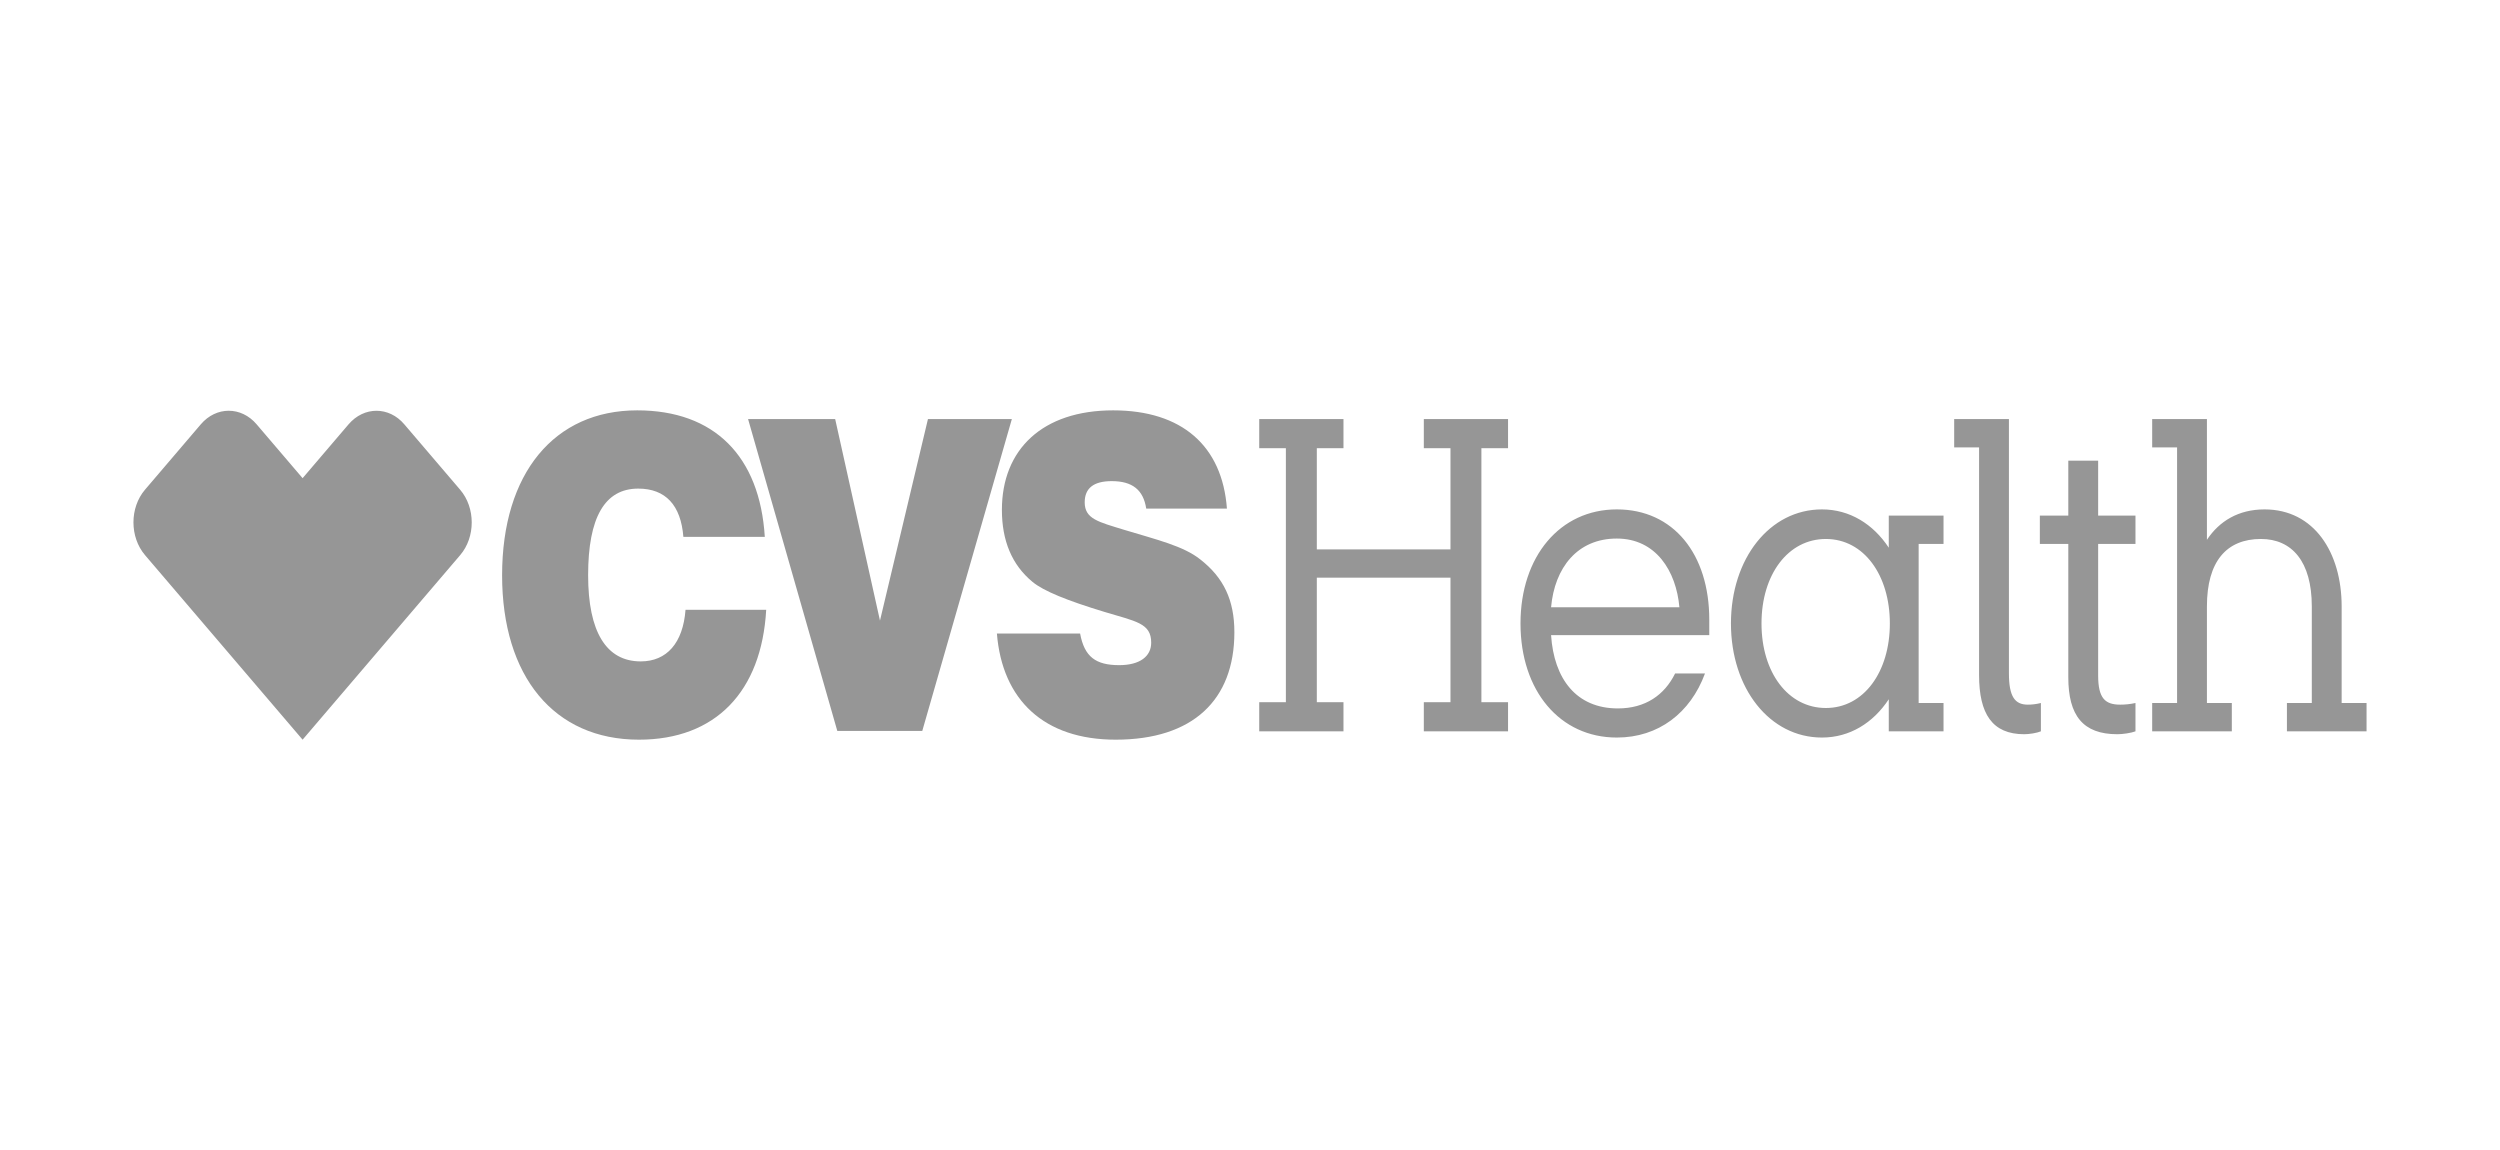 <svg width="100" height="46" viewBox="0 0 100 46" fill="none" xmlns="http://www.w3.org/2000/svg">
<path d="M80.969 29.369C81.168 29.369 81.481 29.32 81.636 29.253V28.12C81.438 28.17 81.267 28.186 81.111 28.186C80.599 28.186 80.357 27.871 80.357 26.938V16.762H78.167V17.895H79.163V27.004C79.163 28.553 79.689 29.369 80.969 29.369ZM83.926 27.021V21.758H85.419V20.625H83.926V18.428H82.732V20.625H81.594V21.758H82.732V27.088C82.732 28.62 83.315 29.369 84.694 29.369C84.907 29.369 85.249 29.32 85.419 29.253V28.12C85.191 28.17 84.993 28.186 84.808 28.186C84.21 28.186 83.926 27.937 83.926 27.021ZM64.673 21.542C66.237 21.542 67.048 22.841 67.176 24.29H62.043C62.185 22.708 63.095 21.542 64.673 21.542ZM70.46 24.939C70.46 22.974 71.527 21.559 73.034 21.559C74.556 21.559 75.594 23.007 75.594 24.939C75.594 26.871 74.556 28.32 73.034 28.32C71.527 28.32 70.46 26.904 70.46 24.939ZM89.273 28.12H88.277V24.256C88.277 22.458 89.059 21.559 90.438 21.559C91.675 21.559 92.472 22.458 92.472 24.256V28.12H91.477V29.253H94.662V28.12H93.666V24.256C93.666 22.108 92.572 20.376 90.581 20.376C89.543 20.376 88.775 20.842 88.277 21.592V16.762H86.087V17.895H87.083V28.12H86.087V29.253H89.273V28.12ZM52.673 21.975V17.928H53.739V16.762H50.369V17.928H51.435V28.087H50.369V29.253H53.739V28.087H52.673V23.107H58.019V28.087H56.953V29.253H60.322V28.087H59.256V17.928H60.322V16.762H56.953V17.928H58.019V21.975H52.673ZM68.2 26.938H67.005C66.579 27.804 65.811 28.337 64.716 28.337C63.052 28.337 62.157 27.154 62.043 25.406H68.371V24.789C68.371 22.158 66.935 20.376 64.673 20.376C62.398 20.376 60.82 22.258 60.82 24.939C60.82 27.637 62.398 29.502 64.673 29.502C66.337 29.502 67.617 28.52 68.2 26.938ZM75.551 29.253H77.741V28.12H76.746V21.758H77.741V20.625H75.551V21.908C74.925 20.959 73.987 20.376 72.877 20.376C70.788 20.376 69.238 22.341 69.238 24.939C69.238 27.537 70.788 29.502 72.877 29.502C73.987 29.502 74.925 28.919 75.551 27.97V29.253Z" fill="#969696"/>
<path d="M9.148 16.43C8.744 16.43 8.341 16.611 8.032 16.973L5.799 19.589C5.184 20.309 5.184 21.482 5.801 22.205L12.104 29.587L18.407 22.205C19.024 21.483 19.023 20.311 18.406 19.589L16.174 16.975C15.866 16.611 15.462 16.431 15.059 16.431C14.654 16.431 14.249 16.613 13.939 16.977L12.104 19.127L10.266 16.974C9.958 16.611 9.554 16.43 9.148 16.43H9.148ZM29.923 16.763H33.407L35.199 24.824L37.118 16.763H40.474L36.891 29.237H33.492L29.923 16.763ZM30.648 24.391C30.464 27.672 28.615 29.587 25.558 29.587C22.16 29.587 20.084 27.055 20.084 23.009C20.084 18.928 22.174 16.414 25.487 16.414C28.572 16.414 30.392 18.245 30.592 21.476H27.335C27.236 20.21 26.624 19.544 25.529 19.544C24.193 19.544 23.525 20.694 23.525 23.009C23.525 25.274 24.25 26.456 25.629 26.456C26.667 26.456 27.321 25.723 27.421 24.391H30.648ZM43.204 25.34C43.375 26.273 43.83 26.606 44.768 26.606C45.593 26.606 46.048 26.256 46.048 25.706C46.048 24.924 45.437 24.857 44.171 24.474C42.692 24.025 41.739 23.641 41.299 23.274C40.474 22.593 40.076 21.626 40.076 20.394C40.076 17.979 41.696 16.414 44.526 16.414C47.271 16.414 48.891 17.829 49.077 20.344H45.849C45.735 19.595 45.294 19.245 44.47 19.245C43.745 19.245 43.388 19.528 43.388 20.094C43.388 20.761 43.943 20.877 44.967 21.193C46.29 21.593 47.342 21.843 48.01 22.376C48.949 23.108 49.375 24.008 49.375 25.29C49.375 28.004 47.711 29.587 44.626 29.587C41.768 29.587 40.09 28.004 39.876 25.34H43.204Z" fill="#969696"/>
</svg>